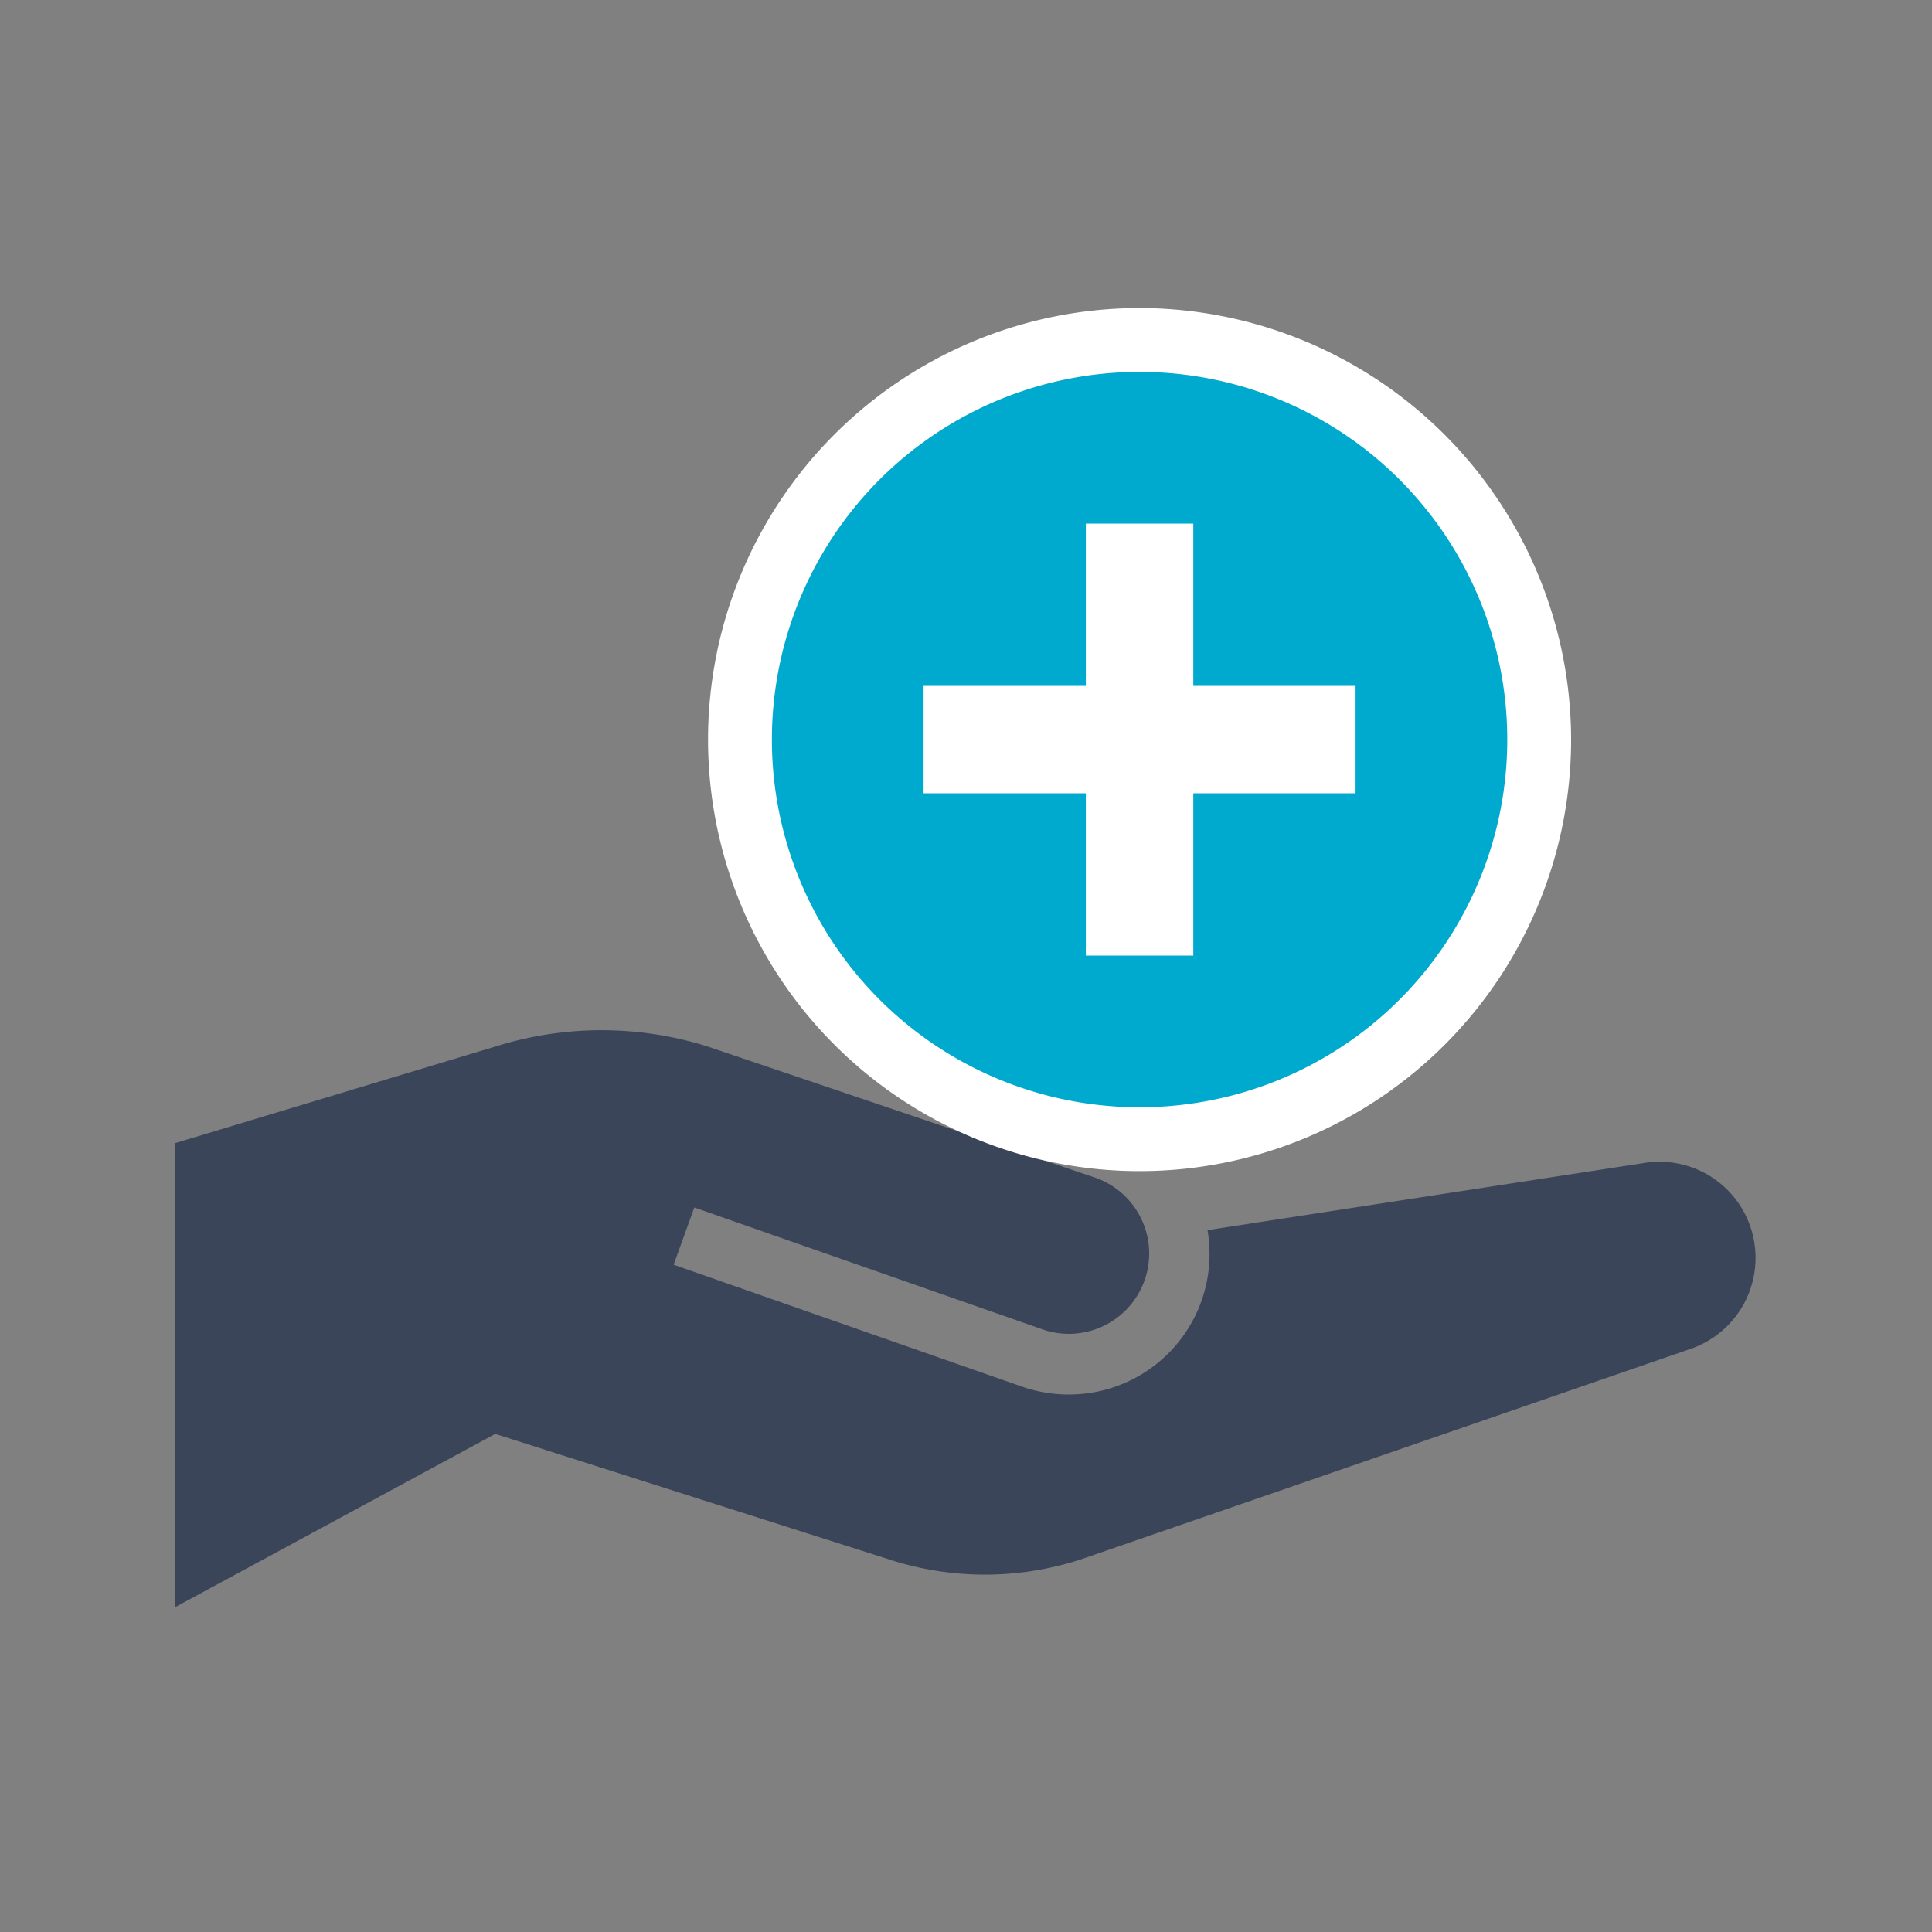 <svg xmlns="http://www.w3.org/2000/svg" viewBox="0 0 128 128"><rect x="0" y="0" width="128" height="128" fill="#808080" stroke="none"/><defs><style>.cls-1{fill:#3b4559}.cls-2{fill:#00a9ce}.cls-3{fill:#fff}</style></defs><path d="M116 81.37a6.36 6.36 0 0 0-7-4.33L80 81.5a9.31 9.31 0 0 1-9.2 10.89 9.46 9.46 0 0 1-3-.49l-23.17-8.11L46 80l23.14 8.1A5.32 5.32 0 0 0 72.49 78l-25.71-8.7A23.43 23.43 0 0 0 33 69.28l-21.38 6.45v30.74L32.81 95l26.08 8.31a20.51 20.51 0 0 0 12.73 0L112 89.37a6.38 6.38 0 0 0 4-8z" class="cls-1"/><path d="M75.5 75.47A26.47 26.47 0 1 1 102 49a26.5 26.5 0 0 1-26.5 26.47zM77 61.2V50.45h10.7v-2.9H77V36.8h-2.9v10.75H63.3v2.9h10.75V61.2z" class="cls-2"/><path d="M75.5 24.64A24.36 24.36 0 1 1 51.14 49 24.36 24.36 0 0 1 75.5 24.64M61.19 52.56h10.75v10.75h7.12V52.56h10.75v-7.12H79.06V34.69h-7.12v10.75H61.19v7.12M75.5 20.41A28.59 28.59 0 1 0 104.09 49 28.63 28.63 0 0 0 75.5 20.41z" class="cls-3"/></svg>